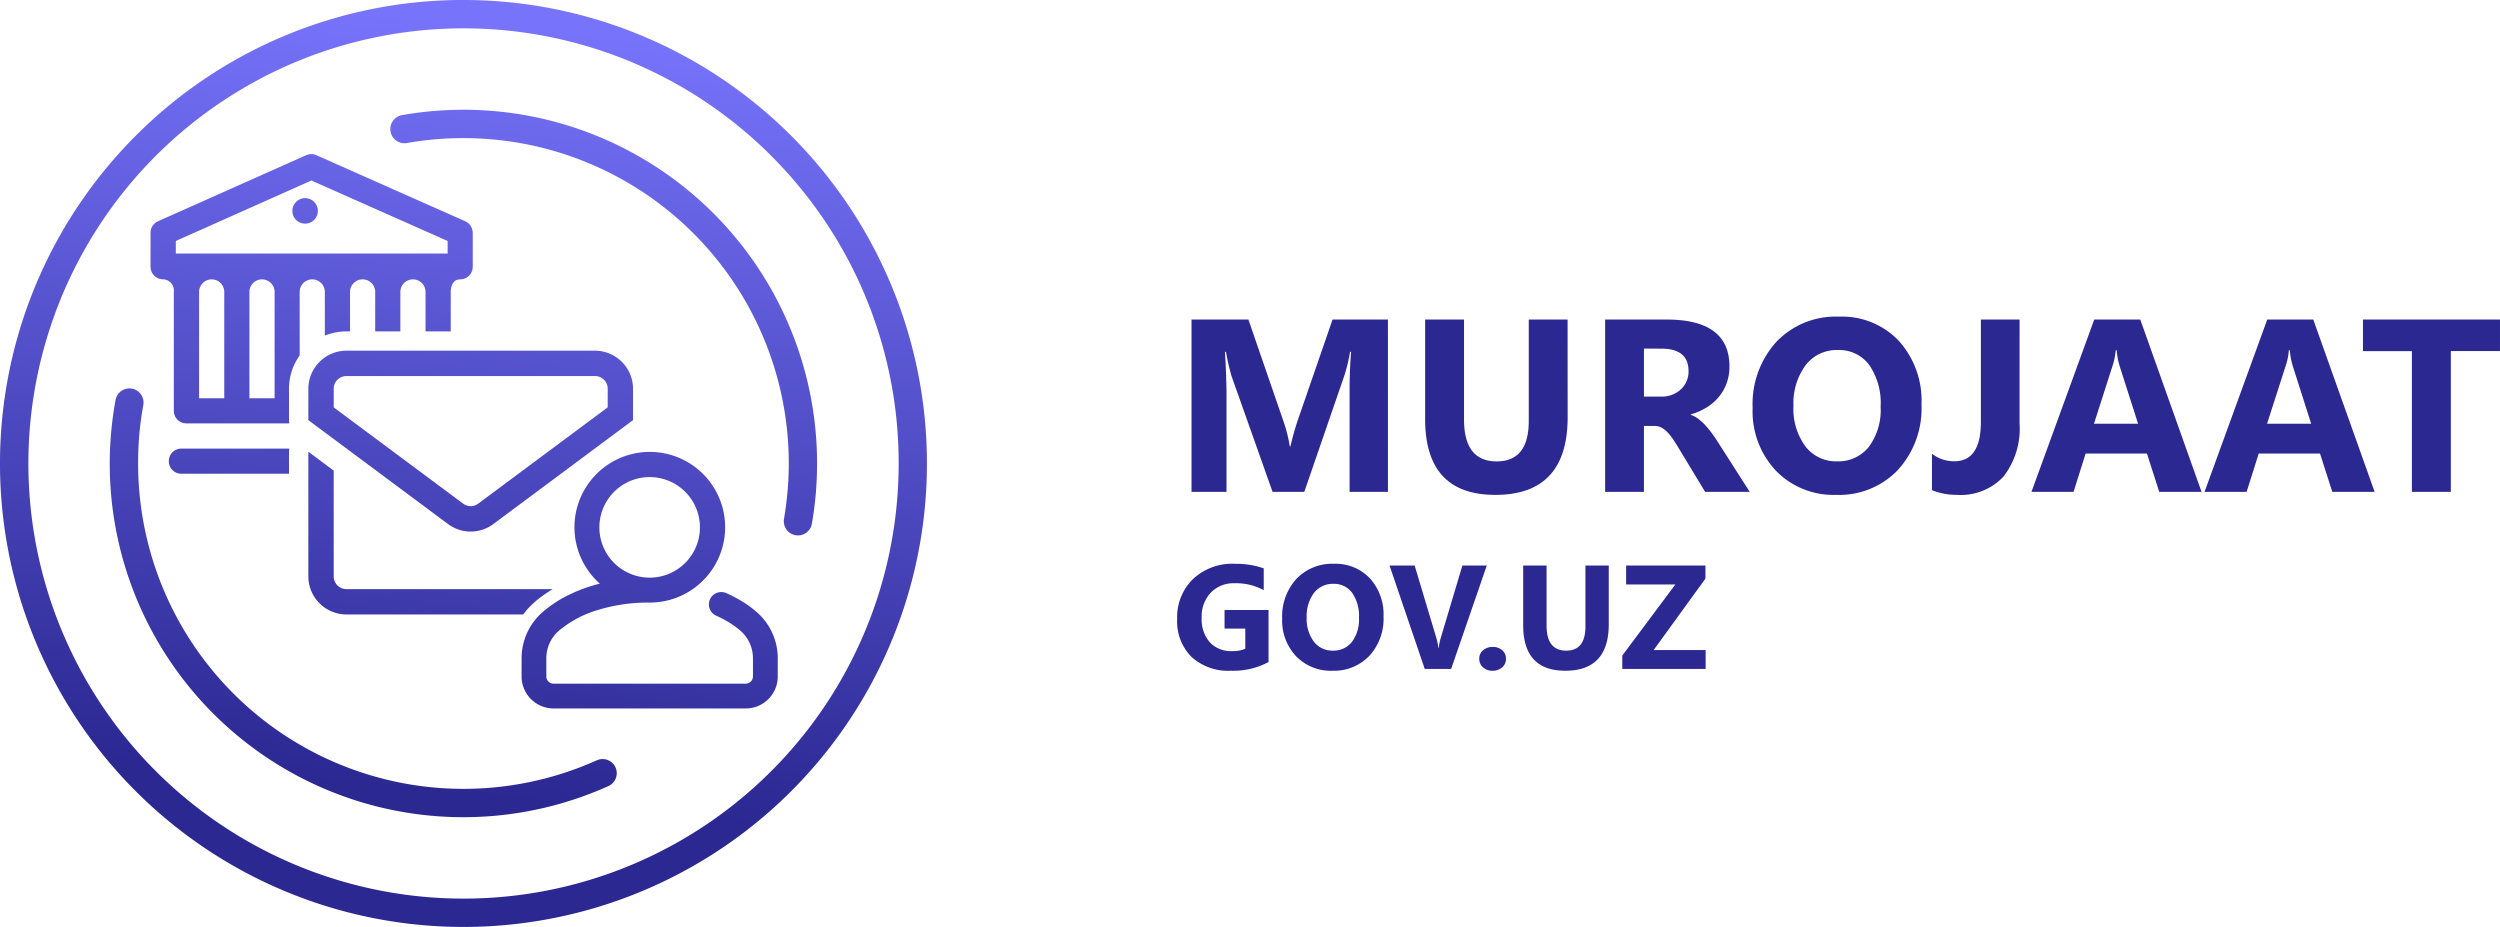 <svg xmlns="http://www.w3.org/2000/svg" xmlns:xlink="http://www.w3.org/1999/xlink" width="203.12" height="75.312" viewBox="0 0 203.12 75.312">
  <defs>
    <linearGradient id="linear-gradient" x1="0.457" y1="0.84" x2="0.562" y2="0.013" gradientUnits="objectBoundingBox">
      <stop offset="0" stop-color="#2b2892"/>
      <stop offset="1" stop-color="#7773fb"/>
    </linearGradient>
  </defs>
  <g id="Сгруппировать_1931" data-name="Сгруппировать 1931" transform="translate(-293.613 -105.344)">
    <g id="Сгруппировать_298" data-name="Сгруппировать 298" transform="translate(388.822 123.307)">
      <path id="Контур_765" data-name="Контур 765" d="M17.559,0H14.443V-8.379q0-1.357.117-3h-.078a14.752,14.752,0,0,1-.439,1.855L10.762,0H8.184L4.844-9.424A18.338,18.338,0,0,1,4.4-11.377H4.316q.127,2.07.127,3.633V0H1.6V-14H6.221L9.082-5.7a11.687,11.687,0,0,1,.5,2h.059A20.158,20.158,0,0,1,10.2-5.723L13.057-14h4.5Zm14.6-6.064q0,6.309-5.879,6.309-5.7,0-5.7-6.162V-14H23.74v8.125q0,3.4,2.656,3.4Q29-2.48,29-5.762V-14h3.154ZM46.953,0H43.33L41.152-3.6q-.244-.41-.469-.732a4.069,4.069,0,0,0-.454-.552,1.806,1.806,0,0,0-.479-.352,1.215,1.215,0,0,0-.542-.122h-.85V0H35.205V-14h5q5.1,0,5.1,3.809a3.944,3.944,0,0,1-.225,1.353,3.757,3.757,0,0,1-.635,1.118,4.024,4.024,0,0,1-.991.859,5.112,5.112,0,0,1-1.294.566v.039a2.007,2.007,0,0,1,.605.317,4.336,4.336,0,0,1,.566.513,7.153,7.153,0,0,1,.522.63q.249.337.454.659ZM38.359-11.641v3.9h1.367a2.267,2.267,0,0,0,1.631-.586A1.955,1.955,0,0,0,41.982-9.8q0-1.836-2.2-1.836ZM53.984.244a6.519,6.519,0,0,1-4.9-1.958,7.029,7.029,0,0,1-1.895-5.1,7.533,7.533,0,0,1,1.924-5.371,6.661,6.661,0,0,1,5.1-2.051,6.356,6.356,0,0,1,4.849,1.963A7.237,7.237,0,0,1,60.908-7.1a7.412,7.412,0,0,1-1.919,5.322A6.586,6.586,0,0,1,53.984.244Zm.137-11.768a3.175,3.175,0,0,0-2.637,1.245,5.191,5.191,0,0,0-.977,3.3,5.1,5.1,0,0,0,.977,3.291A3.129,3.129,0,0,0,54.043-2.48a3.16,3.16,0,0,0,2.588-1.177,5.04,5.04,0,0,0,.957-3.267,5.462,5.462,0,0,0-.928-3.389A3.025,3.025,0,0,0,54.121-11.523ZM68.877-5.557a6.359,6.359,0,0,1-1.3,4.307A4.74,4.74,0,0,1,63.8.244a5.372,5.372,0,0,1-2.041-.381V-3.1a2.93,2.93,0,0,0,1.816.615q2.158,0,2.158-3.2V-14h3.145ZM83.662,0H80.225l-1-3.115h-4.98L73.262,0H69.844l5.1-14h3.74ZM78.506-5.537,77-10.244a6.134,6.134,0,0,1-.234-1.26h-.078a5.341,5.341,0,0,1-.244,1.221L74.922-5.537ZM97.725,0H94.287l-1-3.115h-4.98L87.324,0H83.906L89-14h3.74ZM92.568-5.537l-1.5-4.707a6.134,6.134,0,0,1-.234-1.26h-.078a5.341,5.341,0,0,1-.244,1.221L88.984-5.537Zm15.342-5.9h-3.994V0h-3.164V-11.436H96.777V-14H107.91Z" transform="translate(0 22)" fill="#2b2892"/>
      <path id="Контур_766" data-name="Контур 766" d="M7.857-.562A6.047,6.047,0,0,1,4.8.146,4.423,4.423,0,0,1,1.6-.976,4.082,4.082,0,0,1,.434-4.066,4.315,4.315,0,0,1,1.711-7.295a4.654,4.654,0,0,1,3.4-1.248,6.9,6.9,0,0,1,2.355.369V-6.4a4.682,4.682,0,0,0-2.379-.562A2.554,2.554,0,0,0,3.167-6.2a2.809,2.809,0,0,0-.741,2.042,2.817,2.817,0,0,0,.665,2,2.344,2.344,0,0,0,1.8.709,2.5,2.5,0,0,0,1.078-.193V-3.275H4.283V-4.787H7.857Zm5.186.709A3.911,3.911,0,0,1,10.1-1.028,4.218,4.218,0,0,1,8.965-4.09a4.52,4.52,0,0,1,1.154-3.223,4,4,0,0,1,3.059-1.23,3.814,3.814,0,0,1,2.909,1.178A4.342,4.342,0,0,1,17.2-4.26a4.447,4.447,0,0,1-1.151,3.193A3.952,3.952,0,0,1,13.043.146Zm.082-7.061a1.905,1.905,0,0,0-1.582.747,3.115,3.115,0,0,0-.586,1.978,3.058,3.058,0,0,0,.586,1.975,1.877,1.877,0,0,0,1.535.727,1.9,1.9,0,0,0,1.553-.706,3.024,3.024,0,0,0,.574-1.96,3.277,3.277,0,0,0-.557-2.033A1.815,1.815,0,0,0,13.125-6.914ZM25.588-8.4,22.693,0H20.549L17.689-8.4h2.039L21.48-2.555a4.188,4.188,0,0,1,.17.838h.035a4.736,4.736,0,0,1,.182-.861L23.607-8.4ZM26.039.146a1.08,1.08,0,0,1-.762-.281.9.9,0,0,1-.3-.691.871.871,0,0,1,.313-.691,1.158,1.158,0,0,1,.782-.27,1.114,1.114,0,0,1,.776.272.888.888,0,0,1,.3.688.893.893,0,0,1-.308.7A1.161,1.161,0,0,1,26.039.146ZM35.5-3.639Q35.5.146,31.969.146q-3.422,0-3.422-3.7V-8.4h1.9v4.875q0,2.039,1.594,2.039,1.564,0,1.564-1.969V-8.4H35.5ZM43.371,0H36.6V-1.09L40.91-6.861h-4V-8.4h6.445v1.061L39.146-1.535h4.225Z" transform="translate(0 36.387)" fill="#2b2892"/>
    </g>
    <path id="Контур_763" data-name="Контур 763" d="M608.535,2774.48a37.656,37.656,0,1,1-26.627,11.029,37.538,37.538,0,0,1,26.627-11.029Zm10.816,61.781a26.439,26.439,0,0,1-37.251-24.125q0-1.242.1-2.384.107-1.189.323-2.368a1.146,1.146,0,0,0-2.257-.4q-.233,1.276-.35,2.565-.121,1.339-.121,2.591a28.729,28.729,0,0,0,40.488,26.219,1.147,1.147,0,1,0-.935-2.094ZM603.944,2786.1q1.132-.2,2.287-.3t2.3-.1a26.435,26.435,0,0,1,26.435,26.435q0,1.138-.1,2.262t-.288,2.241a1.149,1.149,0,0,0,2.266.386q.211-1.221.315-2.438t.105-2.452a28.737,28.737,0,0,0-28.737-28.737q-1.252,0-2.5.109t-2.484.328a1.15,1.15,0,0,0,.4,2.266Zm27.288,37.28a10.834,10.834,0,0,0-1.344-.711,1,1,0,0,0-.816,1.837h0a8.749,8.749,0,0,1,1.079.569,6.773,6.773,0,0,1,.9.663,2.947,2.947,0,0,1,.741,1,2.987,2.987,0,0,1,.263,1.227v1.473a.588.588,0,0,1-.587.588H615.856a.589.589,0,0,1-.588-.588v-1.473a2.987,2.987,0,0,1,.263-1.227,2.947,2.947,0,0,1,.741-1,8.843,8.843,0,0,1,3.208-1.706,13.959,13.959,0,0,1,4.181-.594,6.121,6.121,0,1,0-4.046-1.539,12.734,12.734,0,0,0-2.386.849,9.914,9.914,0,0,0-2.282,1.479,4.977,4.977,0,0,0-1.689,3.741v1.473a2.6,2.6,0,0,0,2.6,2.6h15.612a2.6,2.6,0,0,0,2.6-2.6v-1.473a4.977,4.977,0,0,0-1.689-3.741,8.83,8.83,0,0,0-1.146-.848Zm-10.462-8.937a4.085,4.085,0,1,0,2.892-1.2,4.079,4.079,0,0,0-2.892,1.2Zm-25.1-23.864a1.035,1.035,0,1,0,1.034,1.035,1.035,1.035,0,0,0-1.034-1.035Zm23.553,12.393h-20.2a3.1,3.1,0,0,0-3.091,3.092v2.55l11.345,8.439a3.074,3.074,0,0,0,3.69,0l11.345-8.439v-2.55a3.1,3.1,0,0,0-3.091-3.092Zm1.03,4.606v-1.514a1.032,1.032,0,0,0-1.03-1.031h-20.2a1.031,1.031,0,0,0-1.03,1.031v1.514l10.514,7.82a1.025,1.025,0,0,0,1.23,0l10.514-7.82Zm-6.869,16.827.016-.021a6.013,6.013,0,0,1,.865-.939,10.145,10.145,0,0,1,1.178-.888c.11-.07.223-.141.34-.212H599.022a1.032,1.032,0,0,1-1.03-1.031v-8.6l-2.061-1.533v10.132a3.1,3.1,0,0,0,3.091,3.091Zm-19-13.479h-8.8a1.023,1.023,0,0,0,0,2.045h8.777v-1.789a1.581,1.581,0,0,1,.021-.256Zm14.9-17.534a1.023,1.023,0,0,0-.608-.935l-12.09-5.367a1.021,1.021,0,0,0-.831,0l-12.039,5.368a1.022,1.022,0,0,0-.606.933v2.709c0,.009,0,.017,0,.026s0,.017,0,.026a1.022,1.022,0,0,0,1.022,1.022.91.91,0,0,1,.869,1.022v9.535c0,.021,0,.042,0,.063s0,.042,0,.063a1.022,1.022,0,0,0,1.023,1.022h8.359a1.569,1.569,0,0,1-.023-.268v-2.55a4.634,4.634,0,0,1,.866-2.7V2798.2a1.022,1.022,0,1,1,2.045,0v3.548a4.629,4.629,0,0,1,1.747-.34h.3V2798.2a1.022,1.022,0,1,1,2.045,0v3.208h2.045V2798.2a1.022,1.022,0,1,1,2.045,0v3.208H607.5V2798.2c0-.24.055-1.022.767-1.022a1.022,1.022,0,0,0,1.022-1.022c0-.009,0-.017,0-.026s0-.017,0-.026v-2.709ZM589.1,2806.839V2798.2a1.022,1.022,0,1,0-2.045,0v8.639Zm4.09,0V2798.2a1.022,1.022,0,1,0-2.045,0v8.639Zm14.058-11.758v-1.022l-11.067-4.914-11.018,4.913v1.023Zm26.291-7.944a35.354,35.354,0,1,0,10.355,25A35.245,35.245,0,0,0,633.534,2787.137Z" transform="translate(-277.266 -2669.136)" fill-rule="evenodd" fill="url(#linear-gradient)"/>
  </g>
</svg>
